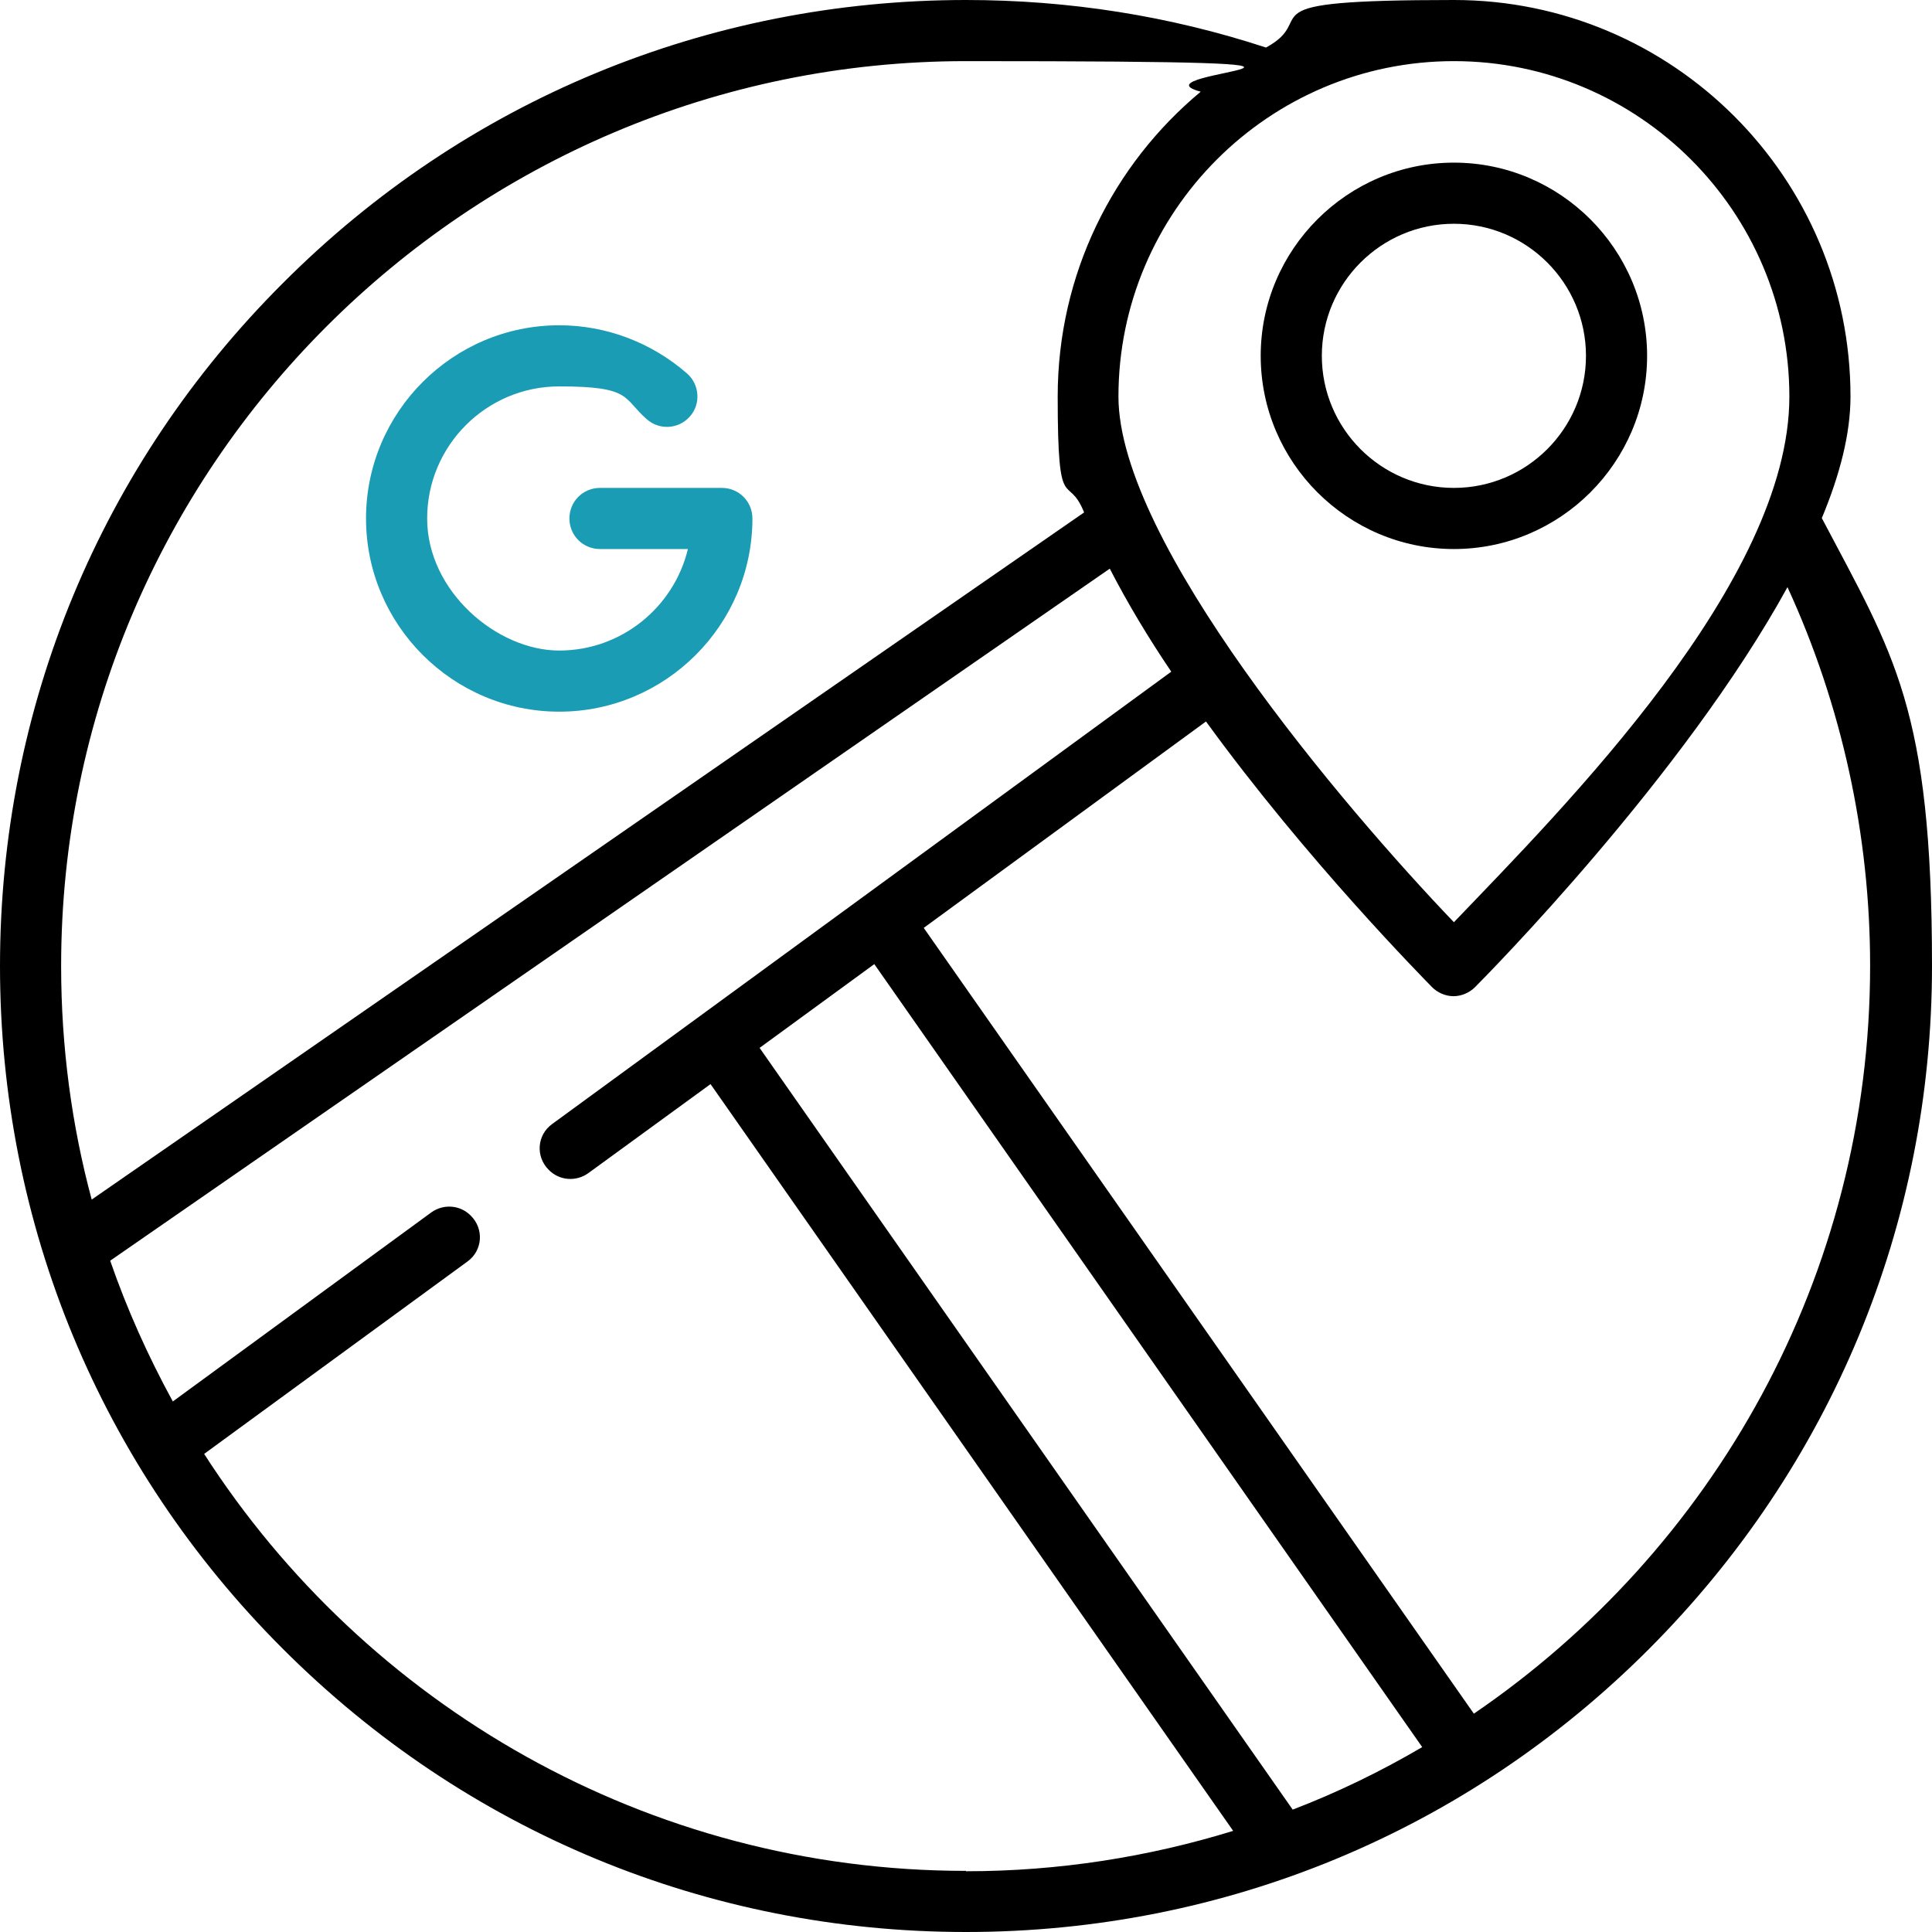 <?xml version="1.0" encoding="UTF-8"?>
<svg id="Layer_1" xmlns="http://www.w3.org/2000/svg" version="1.1" viewBox="0 0 512 512">
  <!-- Generator: Adobe Illustrator 29.6.1, SVG Export Plug-In . SVG Version: 2.1.1 Build 9)  -->
  <defs>
    <style>
      .st0 {
        fill: #1b9cb5;
      }
    </style>
  </defs>
  <path class="st0" d="M191.3,129.3h-32.3c-4.5,0-8.1,3.6-8.1,8.1s3.6,8.1,8.1,8.1h23.3c-3.7,15.4-17.6,26.9-34.1,26.9s-35-15.7-35-35,15.7-35,35-35,16.8,3.1,23.2,8.7c3.4,3,8.5,2.6,11.4-.7,3-3.3,2.6-8.5-.7-11.4-9.4-8.2-21.4-12.8-33.9-12.8-28.2,0-51.2,23-51.2,51.2s23,51.2,51.2,51.2,51.2-23,51.2-51.2c0-4.5-3.6-8.1-8.1-8.1Z"/>
  <path d="M385.3,43.1c-28.2,0-51.2,23-51.2,51.2s23,51.2,51.2,51.2,51.2-23,51.2-51.2-23-51.2-51.2-51.2ZM385.3,129.3c-19.3,0-35-15.7-35-35s15.7-35,35-35,35,15.7,35,35-15.7,35-35,35Z"/>
  <path d="M482.8,137.3c4.8-11.5,7.6-22.4,7.6-32.2,0-58-47.1-105.1-105.1-105.1s-35,4.6-49.8,12.6c-25.6-8.4-52.3-12.6-79.5-12.6C187.6,0,123.3,26.6,75,75,26.6,123.3,0,187.6,0,256s26.6,132.7,75,181c48.4,48.4,112.6,75,181,75s132.7-26.6,181-75,75-112.6,75-181-10.1-82.4-29.2-118.7ZM385.3,16.2c49,0,88.9,39.9,88.9,88.9s-59.6,108.7-88.9,139.3c-29.3-30.6-88.9-100.8-88.9-139.3,0-49,39.9-88.9,88.9-88.9ZM16.2,256C16.2,123.8,123.8,16.2,256,16.2s42,2.7,62.2,8.1c-23.2,19.3-37.9,48.3-37.9,80.8s2.6,19.8,7,30.7L24.3,317.9c-5.3-19.7-8.1-40.5-8.1-61.9ZM256,495.8c-84.6,0-159.2-44.1-201.9-110.5l69.8-51c4-2.9,4.4-8.6.9-12.1,0,0,0,0-.1-.1-2.8-2.8-7.2-3.1-10.4-.8l-68.5,50.1c-6.5-11.9-12.1-24.3-16.6-37.3l264.9-183.4c4.7,9.1,10.2,18.3,16.3,27.3l-164.1,119.9c-4,2.9-4.4,8.6-.9,12.1,0,0,0,0,.1.1,2.8,2.8,7.2,3.1,10.4.8l32.4-23.6,138.5,197.9c-22.4,6.9-46.2,10.7-70.8,10.7ZM342.6,479.6l-141.3-201.9,30.4-22.2,145.2,207.5c-10.9,6.4-22.4,12-34.4,16.6ZM390.7,454.3l-145.9-208.4,74.8-54.7c26.8,36.9,57.7,68.1,59.9,70.4,1.5,1.5,3.6,2.4,5.7,2.4s4.2-.9,5.7-2.4c3-3,55.3-55.9,82.8-106,14.4,31.3,21.9,65.7,21.9,100.3,0,82.4-41.7,155.1-105.1,198.3Z"/>
</svg>